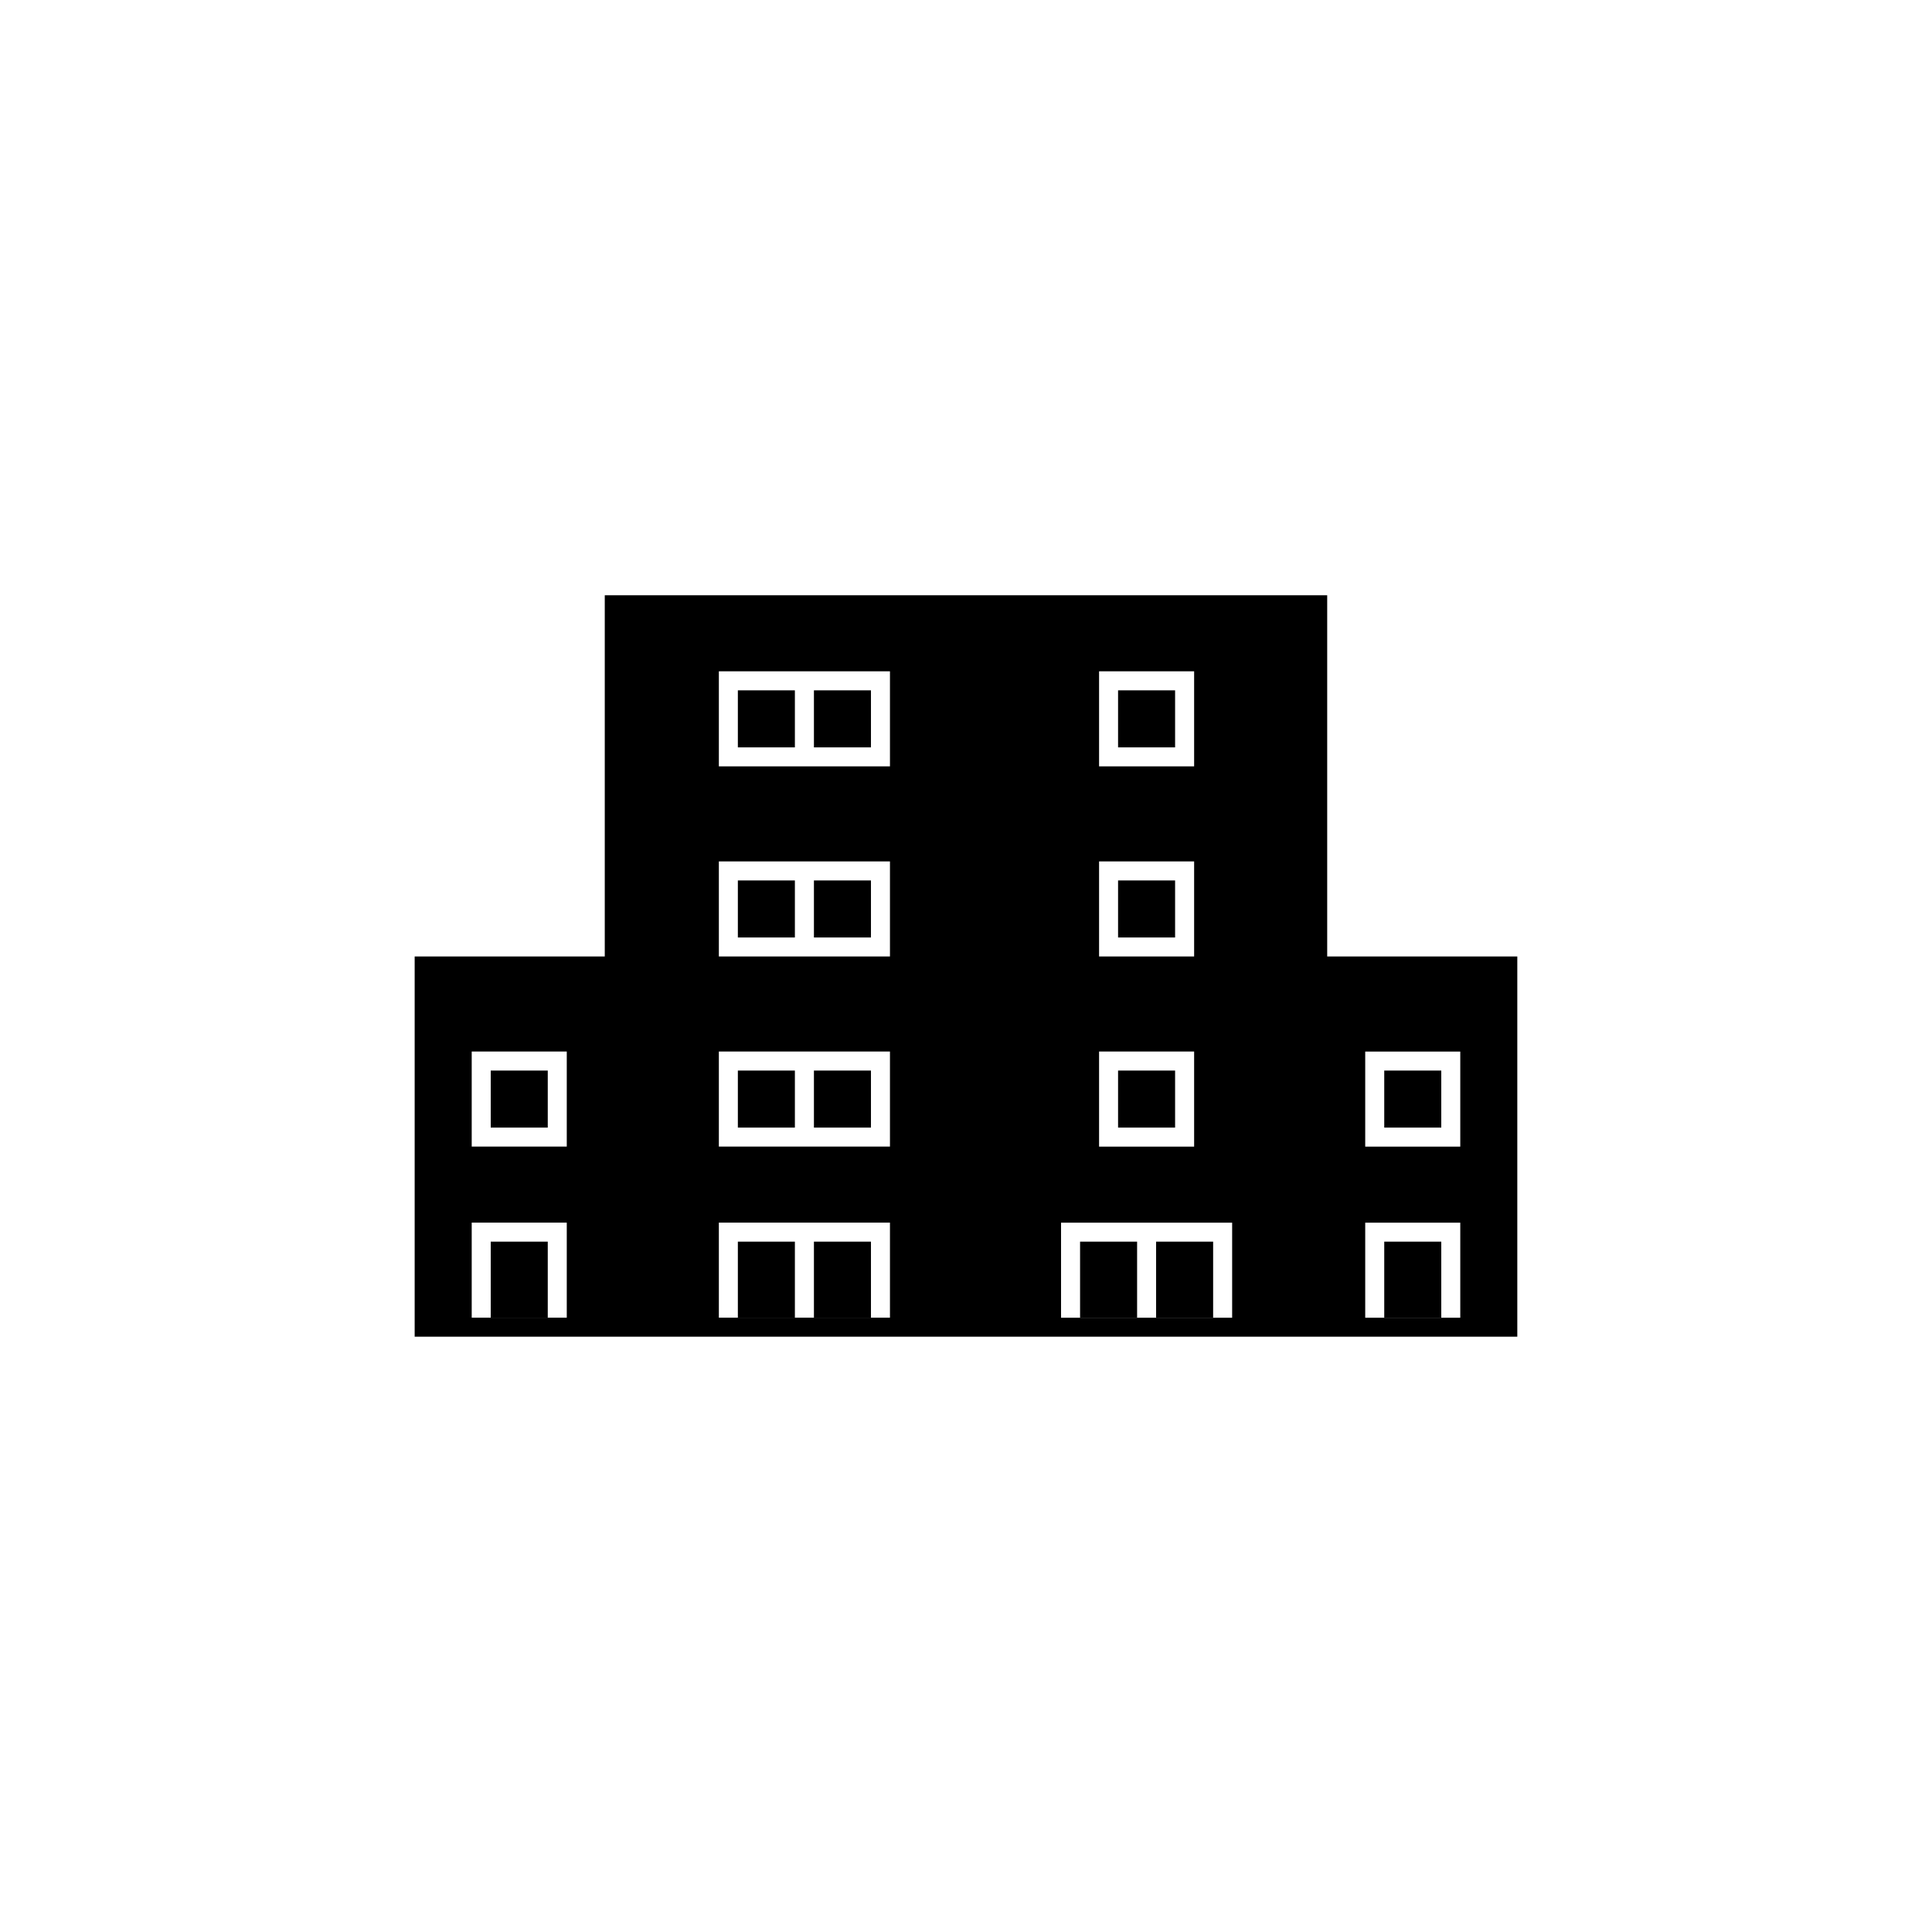<?xml version="1.0" encoding="UTF-8"?>
<!-- Uploaded to: SVG Repo, www.svgrepo.com, Generator: SVG Repo Mixer Tools -->
<svg fill="#000000" width="800px" height="800px" version="1.1" viewBox="144 144 512 512" xmlns="http://www.w3.org/2000/svg">
 <g>
  <path d="m495.72 397.48v-95.723l-191.45-0.004v95.723l-50.379 0.004v100.76h292.21v-100.76zm-201.52 95.723h-25.191v-25.191h25.191zm0-45.344h-25.191v-25.191h25.191zm85.648 45.344h-45.344v-25.191h45.344zm0-45.344h-45.344v-25.191h45.344zm0-50.379h-45.344v-25.191h45.344zm0-50.383h-45.344v-25.191h45.344zm55.418 50.383v-25.191h25.191v25.191zm25.191 25.191v25.191h-25.191v-25.191zm-25.191-75.574v-25.191h25.191v25.191zm35.266 146.11h-45.344v-25.191h45.344zm60.457 0h-25.191v-25.191h25.191zm0-45.344h-25.191v-25.191h25.191z"/>
  <path d="m359.7 473.05h15.113v20.152h-15.113z"/>
  <path d="m274.05 473.05h15.113v20.152h-15.113z"/>
  <path d="m510.84 473.05h15.113v20.152h-15.113z"/>
  <path d="m339.54 473.05h15.113v20.152h-15.113z"/>
  <path d="m430.23 473.05h15.113v20.152h-15.113z"/>
  <path d="m450.38 473.05h15.113v20.152h-15.113z"/>
  <path d="m510.84 427.71h15.113v15.113h-15.113z"/>
  <path d="m274.05 427.71h15.113v15.113h-15.113z"/>
  <path d="m339.54 427.71h15.113v15.113h-15.113z"/>
  <path d="m339.54 377.33h15.113v15.113h-15.113z"/>
  <path d="m339.54 326.95h15.113v15.113h-15.113z"/>
  <path d="m359.7 326.95h15.113v15.113h-15.113z"/>
  <path d="m359.7 377.33h15.113v15.113h-15.113z"/>
  <path d="m359.7 427.71h15.113v15.113h-15.113z"/>
  <path d="m440.3 326.95h15.113v15.113h-15.113z"/>
  <path d="m440.3 377.33h15.113v15.113h-15.113z"/>
  <path d="m440.3 427.71h15.113v15.113h-15.113z"/>
 </g>
</svg>